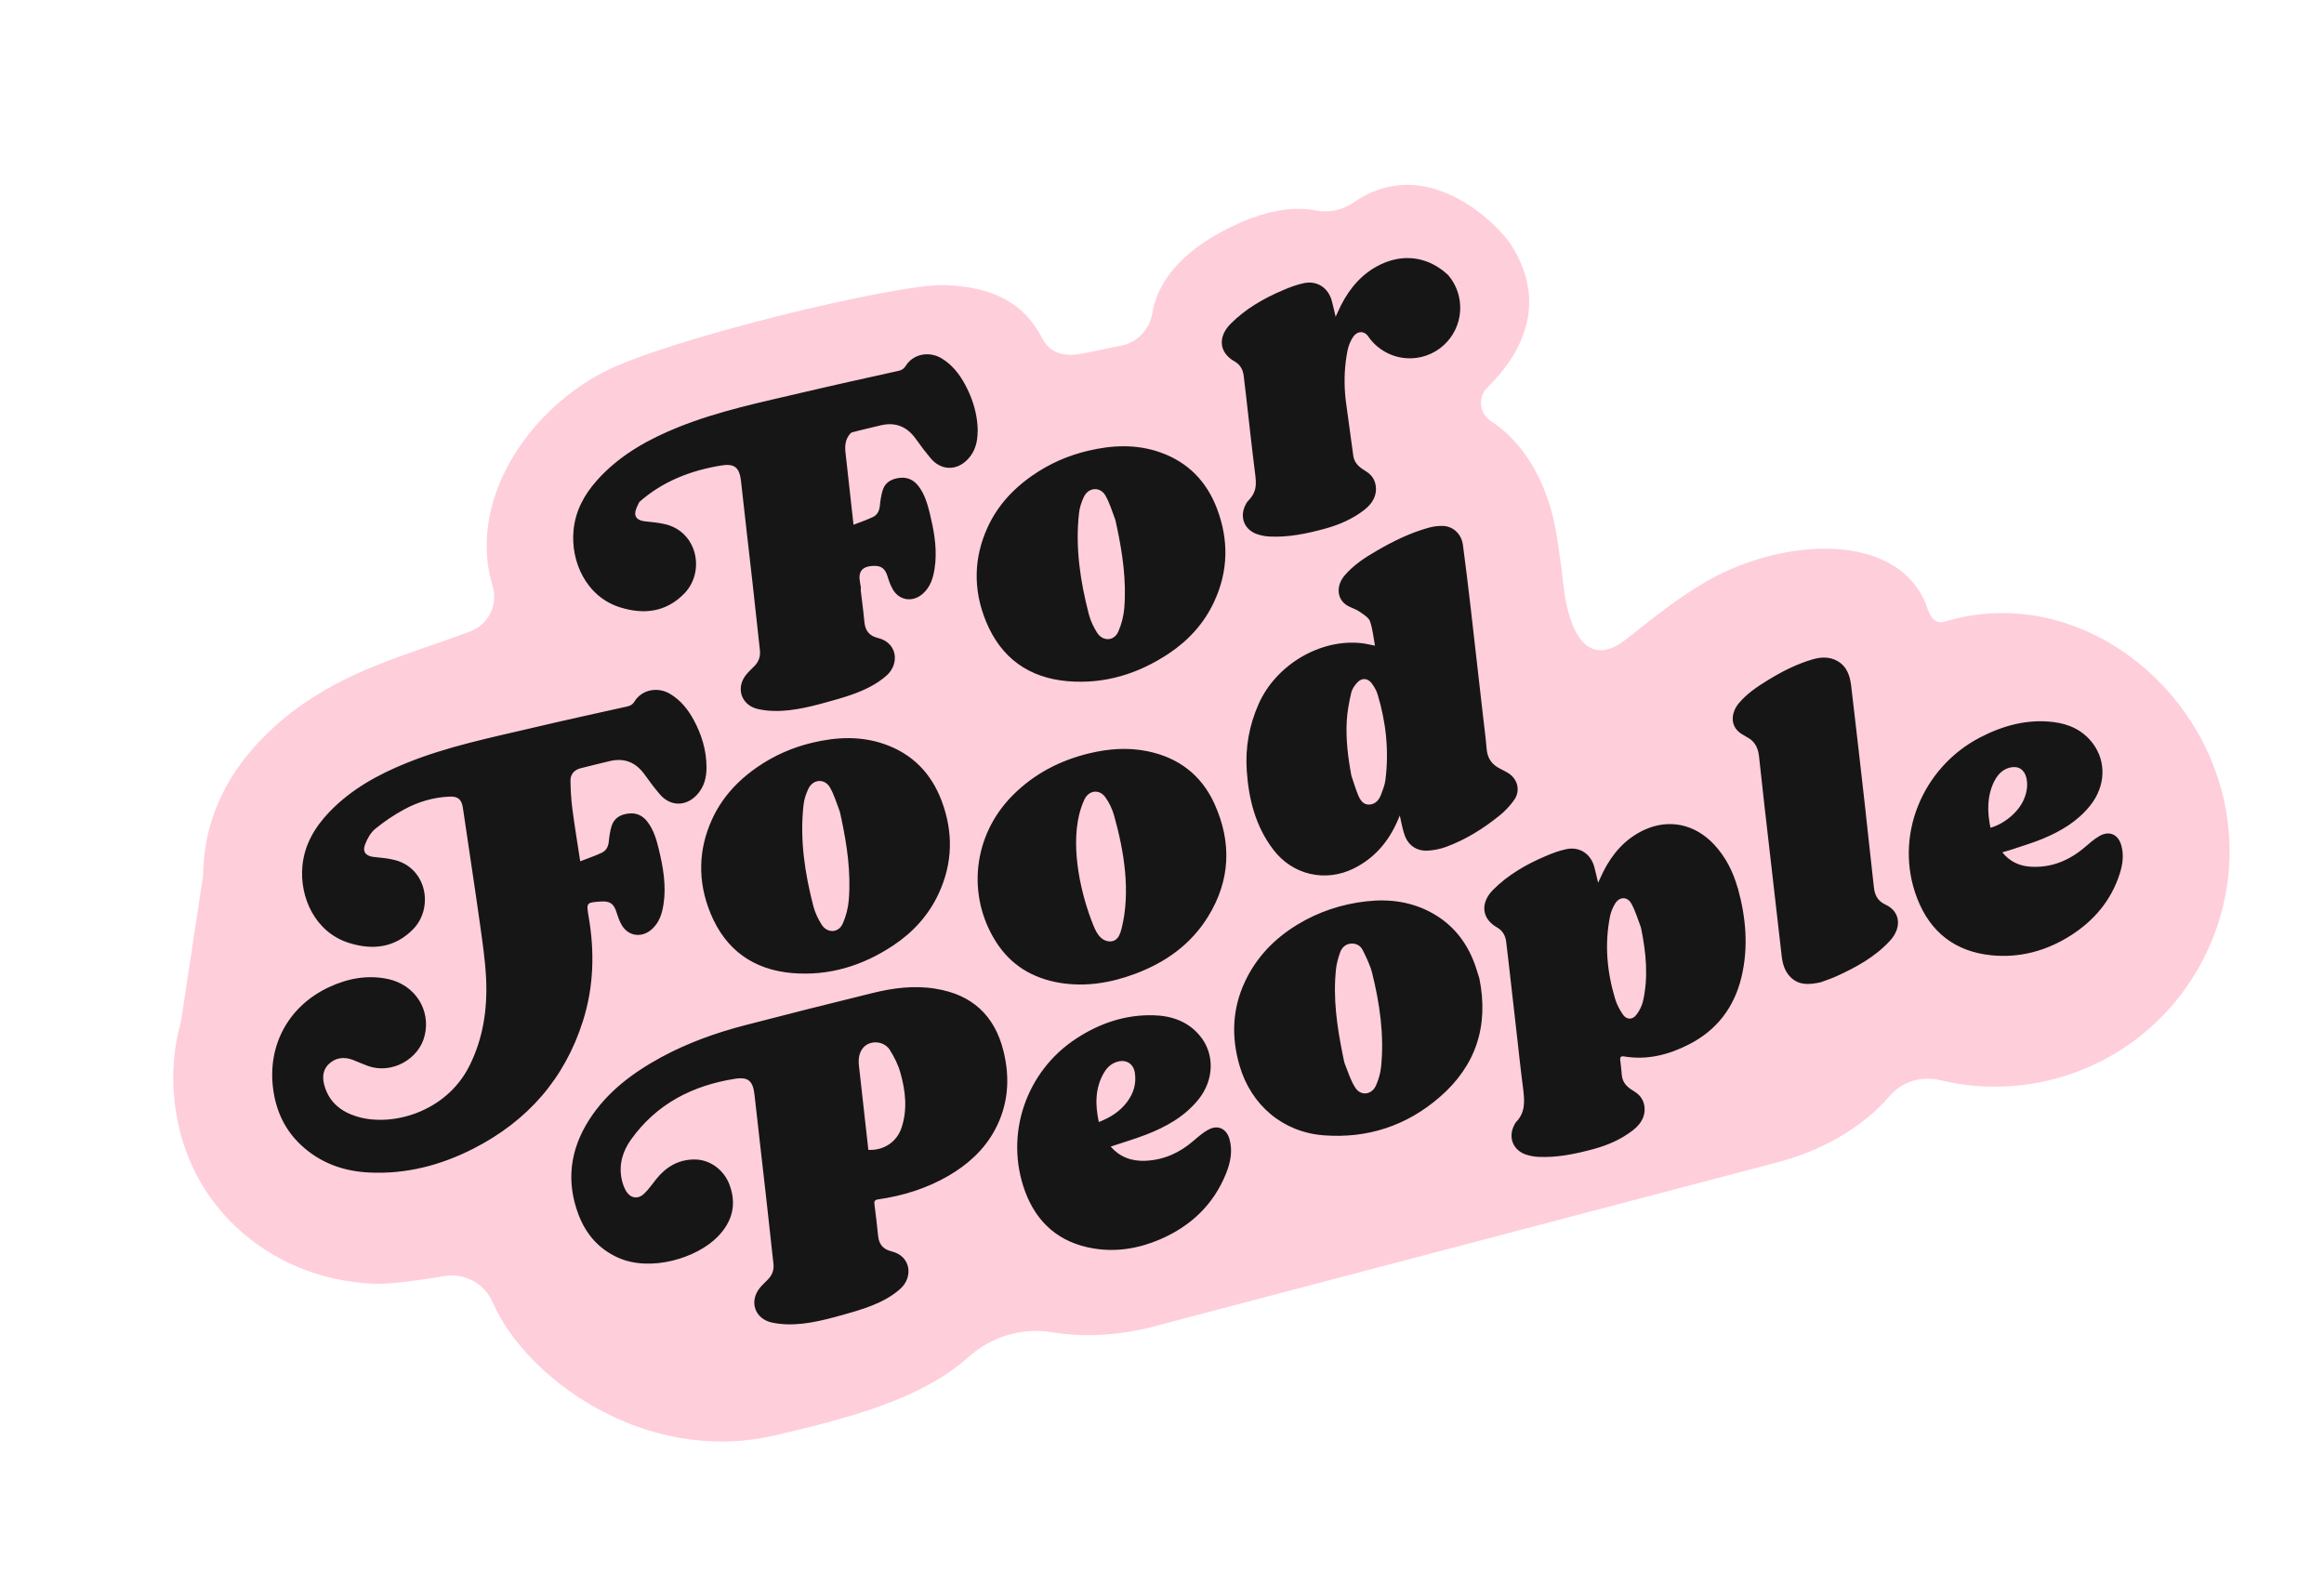 <?xml version="1.0" encoding="UTF-8"?> <svg xmlns="http://www.w3.org/2000/svg" width="272" height="184" viewBox="0 0 272 184" fill="none"><path d="M227.613 72.747C225.997 73.233 225.612 71.163 225.356 70.56C221.799 62.179 208.773 63.008 200.14 67.817C196.4 69.903 193.325 72.466 190.342 74.805C184.978 79.015 183.377 71.926 183.023 68.778C182.704 66.048 182.241 62.393 181.711 60.318C180.566 55.841 178.211 51.681 174.499 49.284C173.133 48.403 172.926 46.5 174.083 45.355C178.854 40.644 180.825 34.848 176.84 28.627C175.33 26.268 166.965 17.764 158.425 23.701C157.132 24.602 155.52 24.943 153.975 24.63C151.858 24.204 148.222 24.286 142.923 27.153C137.027 30.347 135.294 34.068 134.875 36.62C134.561 38.515 133.175 40.044 131.299 40.434C129.9 40.73 128.306 41.059 126.897 41.344C124.844 41.758 122.997 41.53 122.033 39.671C119.938 35.612 116.51 33.601 110.605 33.367C105.099 33.148 78.072 39.665 70.577 43.584C61.426 48.366 54.738 58.939 57.646 68.554L57.655 68.591C58.311 70.754 57.198 73.064 55.094 73.871C51.601 75.207 47.813 76.352 43.935 77.918C38.267 80.203 33.996 82.975 30.494 86.627C26.613 90.672 24.385 95.314 23.881 100.416C23.816 101.102 23.779 101.794 23.772 102.479C22.904 108.194 22.053 113.82 21.186 119.541C20.317 122.595 20.053 125.879 20.467 129.25C21.16 134.88 23.635 139.84 27.617 143.585C31.929 147.638 37.476 149.943 43.658 150.242C45.531 150.332 49.09 149.847 52.035 149.345C54.412 148.94 56.725 150.239 57.684 152.461C61.443 161.135 75.337 171.567 90.71 167.988C99.679 165.898 107.912 163.688 113.348 158.823C116.003 156.452 119.554 155.332 123.067 155.916C126.513 156.49 130.414 156.363 134.405 155.407C134.851 155.3 135.289 155.182 135.719 155.059L207.28 136.228C213.207 134.807 218.127 131.84 221.158 128.275C222.602 126.575 224.9 125.893 227.067 126.419C231.616 127.517 236.519 127.466 241.369 126.014C255.126 121.909 263.435 107.668 260.289 93.635C256.961 78.818 242.041 68.402 227.639 72.747L227.613 72.747Z" fill="#FFCEDB"></path><path d="M109.501 115.714C106.974 115.301 104.5 115.631 102.065 116.234C97.112 117.447 92.162 118.699 87.231 119.98C83.826 120.861 80.525 122.04 77.422 123.717C74.072 125.538 71.063 127.771 68.965 131.041C66.719 134.543 66.231 138.254 67.713 142.164C68.58 144.441 70.068 146.161 72.314 147.18C76.108 148.906 81.562 147.264 84.028 144.708C85.705 142.972 86.243 140.97 85.379 138.654C84.73 136.903 83.073 135.684 81.252 135.7C79.397 135.71 77.956 136.568 76.818 137.985C76.343 138.578 75.912 139.214 75.365 139.726C74.657 140.388 73.789 140.242 73.29 139.421C73.027 138.979 72.847 138.45 72.745 137.942C72.421 136.258 72.886 134.721 73.855 133.371C76.838 129.193 81.054 127.039 86.025 126.256C87.625 126.004 88.129 126.547 88.31 128.153C88.739 132.052 89.2 135.944 89.635 139.842C89.938 142.53 90.223 145.228 90.526 147.915C90.603 148.62 90.387 149.224 89.891 149.73C89.566 150.071 89.202 150.388 88.915 150.753C87.65 152.344 88.363 154.362 90.348 154.786C92.72 155.289 95.186 154.816 97.511 154.194C97.784 154.128 98.048 154.052 98.318 153.974C100.774 153.293 103.406 152.584 105.354 150.855C106.892 149.494 106.652 147.015 104.339 146.452C103.35 146.216 102.865 145.616 102.772 144.626C102.655 143.399 102.5 142.174 102.346 140.956C102.296 140.586 102.371 140.431 102.783 140.371C105.701 139.948 108.474 139.086 111.031 137.599C113.265 136.295 115.139 134.611 116.396 132.325C118.025 129.345 118.247 126.19 117.431 122.948C116.391 118.827 113.749 116.404 109.537 115.725L109.501 115.714ZM105.525 131.959C104.974 133.629 103.481 134.657 101.632 134.581C101.259 131.247 100.886 127.938 100.52 124.629C100.5 124.463 100.503 124.284 100.503 124.12C100.523 123.136 101.015 122.368 101.792 122.103C102.616 121.819 103.642 122.073 104.153 122.89C104.671 123.713 105.116 124.611 105.379 125.541C105.978 127.658 106.232 129.812 105.521 131.967L105.525 131.959ZM173.543 83.556C173.068 79.352 172.593 75.154 172.107 70.96C171.829 68.569 171.539 66.18 171.224 63.798C171.046 62.48 170.073 61.57 168.828 61.553C168.288 61.544 167.727 61.613 167.205 61.764C165.057 62.358 163.06 63.336 161.142 64.453C159.747 65.26 158.395 66.136 157.338 67.395C156.313 68.62 156.443 70.343 157.964 71.017C158.397 71.209 158.846 71.384 159.233 71.659C159.653 71.96 160.198 72.289 160.349 72.726C160.658 73.605 160.738 74.572 160.924 75.565C160.306 75.451 159.864 75.333 159.419 75.282C154.557 74.712 149.36 77.785 147.316 82.375C146.209 84.875 145.735 87.473 145.919 90.182C146.143 93.526 146.939 96.687 149.013 99.423C151.271 102.411 155.139 103.298 158.479 101.624C160.881 100.417 162.498 98.512 163.558 96.089C163.65 95.87 163.742 95.65 163.831 95.445C164.017 96.222 164.135 96.989 164.385 97.704C164.816 98.955 165.825 99.633 167.145 99.553C167.856 99.508 168.576 99.362 169.246 99.116C171.562 98.265 173.633 96.967 175.54 95.419C176.167 94.914 176.735 94.298 177.202 93.647C177.99 92.552 177.644 91.162 176.491 90.459C176.198 90.28 175.893 90.129 175.587 89.973C174.627 89.5 174.09 88.767 173.997 87.666C173.889 86.285 173.691 84.913 173.54 83.543L173.543 83.556ZM162.153 91.267C162.081 91.843 161.861 92.401 161.658 92.95C161.429 93.583 161.012 94.116 160.294 94.163C159.546 94.218 159.194 93.625 158.949 93.04C158.648 92.304 158.426 91.542 158.167 90.789C157.766 88.651 157.501 86.506 157.625 84.341C157.687 83.255 157.898 82.166 158.142 81.102C158.244 80.65 158.549 80.196 158.88 79.854C159.41 79.299 160.088 79.361 160.551 79.979C160.841 80.369 161.097 80.808 161.234 81.268C162.226 84.533 162.579 87.866 162.152 91.26L162.153 91.267ZM203.377 103.922C202.846 102.032 201.976 100.295 200.608 98.829C198.376 96.446 195.314 95.773 192.366 97.163C190.209 98.186 188.722 99.897 187.657 101.998C187.458 102.401 187.275 102.813 187.041 103.316C186.869 102.601 186.749 102.019 186.589 101.433C186.161 99.919 184.873 99.064 183.341 99.379C182.495 99.549 181.672 99.864 180.874 100.207C178.611 101.169 176.5 102.385 174.743 104.147C173.337 105.562 173.274 107.436 175.22 108.547C175.866 108.912 176.188 109.492 176.281 110.206C176.377 110.991 176.469 111.784 176.56 112.577C176.876 115.32 177.188 118.072 177.499 120.823C177.747 123.005 177.975 125.191 178.261 127.37C178.438 128.793 178.566 130.175 177.447 131.311C177.351 131.406 177.297 131.537 177.239 131.65C176.475 133.088 177.07 134.615 178.604 135.128C179.046 135.272 179.528 135.367 179.993 135.393C182.214 135.511 184.362 135.056 186.49 134.487C188.167 134.032 189.743 133.352 191.131 132.27C192.266 131.394 192.711 130.262 192.381 129.106C192.183 128.417 191.706 127.986 191.122 127.633C190.42 127.223 189.891 126.686 189.816 125.823C189.767 125.237 189.706 124.653 189.633 124.073C189.585 123.71 189.725 123.584 190.073 123.639C192.795 124.097 195.311 123.448 197.707 122.217C200.944 120.554 202.966 117.901 203.819 114.364C204.662 110.844 204.343 107.351 203.388 103.913L203.377 103.922ZM192.097 108.748C192.66 111.538 192.931 114.338 192.304 117.144C192.168 117.728 191.878 118.324 191.498 118.796C191.025 119.395 190.343 119.342 189.922 118.707C189.555 118.164 189.234 117.564 189.045 116.939C188.078 113.753 187.782 110.518 188.439 107.233C188.541 106.729 188.752 106.211 189.021 105.772C189.527 104.928 190.458 104.896 190.933 105.755C191.396 106.59 191.667 107.53 192.013 108.427C192.058 108.534 192.067 108.65 192.092 108.756L192.097 108.748ZM142.139 94.072C140.607 90.693 137.92 88.656 134.284 87.917C132.02 87.454 129.765 87.626 127.529 88.156C124.09 88.98 121.053 90.549 118.534 93.071C113.836 97.785 113.139 104.82 116.567 110.222C118.298 112.955 120.85 114.486 124.011 115.023C127.059 115.528 130.007 115.039 132.874 113.964C136.427 112.633 139.394 110.528 141.405 107.253C144.022 102.999 144.172 98.559 142.139 94.072ZM131.259 108.706C131.132 109.216 130.947 109.759 130.5 110.031C129.994 110.33 129.316 110.157 128.876 109.77C128.435 109.382 128.185 108.831 127.962 108.286C126.534 104.764 125.321 99.456 126.298 95.371C126.453 94.729 126.661 94.12 126.927 93.557C127.437 92.482 128.661 92.333 129.355 93.284C129.807 93.912 130.172 94.666 130.383 95.41C131.569 99.621 132.352 104.395 131.264 108.698L131.259 108.706ZM172.468 112.48C171.527 110.116 169.998 108.228 167.79 106.957C165.345 105.545 162.677 105.172 159.898 105.49C157.017 105.819 154.328 106.706 151.842 108.216C149.15 109.853 147.047 112.033 145.71 114.89C144.21 118.082 144.1 121.374 145.084 124.74C146.44 129.357 150.149 132.51 154.936 132.874C160.069 133.261 164.649 131.749 168.521 128.383C172.731 124.726 174.265 120.087 173.147 114.519C172.942 113.884 172.745 113.169 172.469 112.486L172.468 112.48ZM161.634 124.921C161.562 125.635 161.342 126.358 161.049 127.026C160.576 128.118 159.31 128.317 158.649 127.338C158.09 126.512 157.803 125.504 157.421 124.57C157.299 124.277 157.265 123.944 157.19 123.633C156.493 120.231 155.984 116.818 156.376 113.333C156.445 112.718 156.629 112.115 156.823 111.53C157.016 110.965 157.398 110.531 158.027 110.446C158.669 110.358 159.216 110.641 159.495 111.205C159.916 112.057 160.358 112.944 160.591 113.86C161.495 117.495 162.022 121.174 161.637 124.933L161.634 124.921ZM110.199 93.702C108.986 90.503 106.797 88.241 103.536 87.097C100.742 86.117 97.918 86.248 95.086 86.92C92.745 87.475 90.578 88.428 88.597 89.803C86.987 90.918 85.608 92.228 84.526 93.795C84.068 94.457 83.667 95.164 83.323 95.923C82.53 97.677 82.11 99.46 82.07 101.238C82.02 103.136 82.392 105.045 83.182 106.945C84.939 111.184 88.192 113.499 92.727 113.885C97.034 114.246 100.975 113.025 104.547 110.651C106.862 109.111 108.693 107.108 109.864 104.573C111.523 101.008 111.581 97.36 110.2 93.708L110.199 93.702ZM98.466 95.764C99.137 98.922 99.604 102.103 99.341 105.333C99.264 106.272 99.017 107.238 98.633 108.099C98.127 109.219 96.807 109.246 96.147 108.189C95.741 107.537 95.398 106.817 95.201 106.076C94.191 102.191 93.595 98.252 94.042 94.229C94.113 93.567 94.332 92.891 94.622 92.296C95.161 91.174 96.532 91.089 97.145 92.171C97.618 92.991 97.89 93.937 98.235 94.827C98.351 95.121 98.385 95.455 98.46 95.766L98.466 95.764ZM141.403 132.22C140.767 132.576 140.203 133.073 139.647 133.548C138.043 134.931 136.205 135.753 134.089 135.852C132.499 135.925 131.108 135.463 129.996 134.191C131.43 133.71 132.791 133.311 134.113 132.804C136.468 131.891 138.646 130.686 140.271 128.673C142.107 126.393 142.19 123.344 140.443 121.232C139.038 119.532 137.123 118.88 135.003 118.823C131.714 118.737 128.733 119.747 125.996 121.527C120.068 125.379 117.531 132.815 119.979 139.444C121.344 143.139 124.002 145.44 127.942 146.106C130.652 146.567 133.275 146.122 135.781 145.049C139.338 143.513 141.992 141.03 143.472 137.403C144.009 136.084 144.298 134.714 143.892 133.293C143.535 132.077 142.514 131.599 141.417 132.223L141.403 132.22ZM129.23 125.516C129.593 124.897 130.112 124.431 130.835 124.244C131.848 123.982 132.658 124.511 132.82 125.543C133.023 126.829 132.668 127.978 131.889 129C131.057 130.099 129.938 130.801 128.605 131.318C128.168 129.274 128.155 127.331 129.228 125.51L129.23 125.516ZM245.689 97.864C245.089 98.211 244.552 98.682 244.031 99.135C242.178 100.716 240.078 101.594 237.624 101.433C236.331 101.348 235.223 100.832 234.347 99.754C234.795 99.62 235.184 99.52 235.554 99.392C236.756 98.986 237.982 98.626 239.145 98.137C241.245 97.259 243.174 96.107 244.623 94.294C246.433 92.04 246.565 89.143 244.924 86.98C243.776 85.474 242.181 84.733 240.348 84.508C237.285 84.132 234.446 84.91 231.748 86.306C224.959 89.826 221.605 97.931 224.379 105.126C225.907 109.091 228.824 111.375 233.074 111.803C236.429 112.136 239.556 111.274 242.385 109.466C245.083 107.742 247.074 105.398 248.074 102.313C248.429 101.222 248.6 100.097 248.281 98.958C247.92 97.644 246.869 97.174 245.693 97.856L245.689 97.864ZM233.398 91.464C233.778 90.696 234.326 90.078 235.195 89.844C236.182 89.581 236.929 90.04 237.164 91.022C237.369 91.906 237.219 92.757 236.869 93.57C236.247 95.027 234.594 96.428 232.963 96.878C232.576 94.993 232.55 93.185 233.396 91.458L233.398 91.464ZM218.356 95.029C217.799 90.102 217.243 85.182 216.66 80.255C216.518 79.086 216.161 77.982 215.032 77.352C214.108 76.838 213.129 76.888 212.165 77.165C210.318 77.7 208.608 78.563 206.972 79.567C205.712 80.335 204.478 81.156 203.512 82.302C202.618 83.364 202.317 85.118 204.08 86.043C204.216 86.115 204.33 86.206 204.472 86.278C205.374 86.731 205.76 87.52 205.87 88.472C206.09 90.431 206.296 92.386 206.516 94.344C207.187 100.21 207.851 106.077 208.534 111.94C208.644 112.892 208.935 113.802 209.679 114.471C210.614 115.306 211.712 115.259 213.085 114.963C213.525 114.799 214.213 114.575 214.872 114.285C217.21 113.225 219.453 112.011 221.216 110.084C222.619 108.545 222.415 106.681 220.687 105.879C219.764 105.45 219.417 104.771 219.319 103.841C219.002 100.901 218.68 97.968 218.35 95.031L218.356 95.029ZM142.442 59.543C141.229 56.344 139.04 54.082 135.779 52.938C132.985 51.958 130.161 52.089 127.329 52.761C124.988 53.316 122.821 54.269 120.84 55.644C119.23 56.759 117.851 58.069 116.769 59.636C116.311 60.298 115.91 61.005 115.566 61.764C114.773 63.519 114.353 65.302 114.313 67.079C114.263 68.977 114.635 70.886 115.425 72.786C117.182 77.025 120.435 79.341 124.97 79.726C129.277 80.087 133.218 78.867 136.79 76.492C139.105 74.952 140.936 72.949 142.107 70.414C143.766 66.849 143.824 63.201 142.443 59.549L142.442 59.543ZM130.709 61.605C131.38 64.763 131.847 67.944 131.585 71.174C131.508 72.113 131.26 73.079 130.876 73.94C130.37 75.061 129.05 75.088 128.39 74.03C127.984 73.378 127.641 72.658 127.444 71.917C126.434 68.032 125.838 64.094 126.285 60.07C126.356 59.409 126.575 58.732 126.865 58.137C127.404 57.015 128.775 56.93 129.388 58.012C129.861 58.832 130.133 59.778 130.478 60.669C130.594 60.963 130.628 61.296 130.703 61.607L130.709 61.605ZM114.418 50.48C114.425 51.687 114.145 52.819 113.292 53.727C111.993 55.122 110.161 55.094 108.935 53.647C108.327 52.919 107.746 52.164 107.207 51.393C106.185 49.949 104.845 49.37 103.11 49.772C102.484 49.922 101.857 50.073 101.23 50.223C100.715 50.346 100.199 50.47 99.683 50.613L99.658 50.619C99.21 50.996 98.941 51.599 98.925 52.326C98.926 52.497 98.921 52.669 98.943 52.841C99.258 55.69 99.573 58.539 99.895 61.413C100.701 61.108 101.459 60.847 102.178 60.504C102.672 60.267 102.92 59.794 102.976 59.209C103.038 58.589 103.124 57.964 103.311 57.374C103.494 56.797 103.845 56.424 104.31 56.201C104.602 56.052 104.944 55.97 105.3 55.924C106.227 55.821 106.962 56.177 107.522 56.923C108.234 57.87 108.553 58.983 108.829 60.106C109.284 61.975 109.628 63.851 109.477 65.767C109.457 66.015 109.426 66.266 109.388 66.518C109.222 67.635 108.895 68.706 108 69.492C106.797 70.549 105.191 70.284 104.444 68.892C104.284 68.608 104.164 68.302 104.051 67.994C103.995 67.843 103.944 67.684 103.899 67.524C103.587 66.495 103.133 66.163 102.068 66.235C100.918 66.313 100.441 66.916 100.637 68.043C100.678 68.296 100.72 68.555 100.761 68.808C100.73 68.895 100.73 69.007 100.747 69.16C100.85 69.944 100.945 70.723 101.033 71.504C101.086 71.944 101.127 72.388 101.174 72.83C101.274 73.825 101.759 74.425 102.742 74.663C105.062 75.224 105.294 77.698 103.764 79.064C102.562 80.128 101.103 80.806 99.589 81.333C98.644 81.664 97.671 81.93 96.723 82.191C96.457 82.261 96.193 82.337 95.915 82.41C93.594 83.019 91.124 83.506 88.757 82.995C88.397 82.917 88.077 82.784 87.807 82.618C86.587 81.853 86.292 80.267 87.326 78.968C87.619 78.602 87.981 78.279 88.308 77.944C88.44 77.808 88.545 77.671 88.641 77.523C88.897 77.113 88.996 76.649 88.943 76.129C88.647 73.44 88.361 70.742 88.058 68.054C87.617 64.158 87.161 60.258 86.734 56.365C86.615 55.27 86.333 54.667 85.658 54.48C85.348 54.39 84.948 54.394 84.449 54.474C80.764 55.062 77.492 56.391 74.834 58.743C74.692 59.001 74.565 59.268 74.465 59.535C74.115 60.427 74.548 60.922 75.496 61.016C76.325 61.107 77.161 61.169 77.959 61.379C79.555 61.792 80.622 62.877 81.125 64.182C81.807 65.931 81.472 68.069 80.056 69.499C77.928 71.658 75.345 71.942 72.587 71.085C68.606 69.838 66.765 65.718 67.13 62.035C67.351 59.781 68.378 57.905 69.829 56.263C69.977 56.089 70.127 55.922 70.292 55.757C72.839 53.103 75.975 51.373 79.344 50.013C84.095 48.092 89.108 47.075 94.072 45.905C97.761 45.034 101.472 44.224 105.174 43.402C105.546 43.313 105.792 43.162 106.006 42.822C106.86 41.428 108.738 41.05 110.221 41.95C111.414 42.682 112.263 43.734 112.923 44.956C113.298 45.642 113.61 46.343 113.849 47.067C114.218 48.168 114.424 49.302 114.435 50.495L114.418 50.48ZM170.742 34.649C171.503 37.825 169.55 41.013 166.379 41.773C163.915 42.364 161.446 41.319 160.102 39.328C159.607 38.658 158.775 38.746 158.305 39.522C158.037 39.967 157.825 40.478 157.723 40.983C157.377 42.715 157.295 44.43 157.434 46.132C157.464 46.532 157.506 46.923 157.565 47.309L158.372 53.221C158.453 54.083 158.983 54.62 159.678 55.031C160.268 55.383 160.744 55.807 160.937 56.504C161.267 57.66 160.823 58.792 159.687 59.669C158.299 60.751 156.721 61.424 155.046 61.885C152.92 62.46 150.77 62.91 148.55 62.791C148.084 62.765 147.602 62.67 147.16 62.526C145.62 62.015 145.031 60.487 145.795 59.048C145.858 58.928 145.914 58.803 146.003 58.709C147.121 57.567 147.062 56.747 146.885 55.324C146.599 53.145 146.157 49.084 145.84 46.334C145.75 45.547 145.658 44.754 145.56 43.963C145.468 43.249 145.145 42.669 144.5 42.305C142.547 41.195 142.616 39.319 144.023 37.904C145.773 36.144 147.89 34.927 150.154 33.964C150.951 33.622 151.776 33.312 152.62 33.136C154.159 32.82 155.446 33.675 155.869 35.19C156.027 35.77 156.149 36.358 156.32 37.073C156.56 36.569 156.737 36.158 156.936 35.756C158.001 33.654 159.493 31.936 161.645 30.921C162.206 30.661 162.77 30.467 163.327 30.353C163.327 30.353 163.339 30.35 163.346 30.349C165.564 29.883 167.745 30.55 169.491 32.195C170.076 32.883 170.517 33.71 170.742 34.649ZM67.92 100.798C68.826 100.443 69.666 100.169 70.454 99.789C70.949 99.552 71.196 99.079 71.253 98.494C71.314 97.874 71.401 97.249 71.588 96.659C71.888 95.72 72.644 95.315 73.577 95.21C74.51 95.104 75.239 95.462 75.797 96.202C76.509 97.149 76.835 98.26 77.104 99.385C77.617 101.497 77.988 103.622 77.663 105.797C77.493 106.922 77.17 107.985 76.269 108.773C75.066 109.83 73.46 109.564 72.711 108.166C72.477 107.736 72.312 107.27 72.167 106.799C71.848 105.771 71.401 105.438 70.335 105.509C68.611 105.627 68.612 105.633 68.9 107.325C69.606 111.421 69.491 115.49 68.234 119.472C66.087 126.262 61.732 131.203 55.422 134.424C51.592 136.38 47.534 137.438 43.204 137.227C40.169 137.08 37.452 136.095 35.209 133.991C33.286 132.184 32.267 129.905 31.953 127.332C31.324 122.218 33.833 117.707 38.522 115.525C40.694 114.512 42.985 114.074 45.389 114.576C48.547 115.239 50.452 118.173 49.698 121.219C49.015 124.012 45.805 125.734 43.085 124.763C42.482 124.546 41.891 124.273 41.291 124.042C40.267 123.657 39.277 123.769 38.481 124.532C37.713 125.268 37.714 126.234 38.009 127.188C38.589 129.06 39.972 130.122 41.764 130.672C45.818 131.922 52.192 130.203 54.931 124.763C56.553 121.535 57.06 118.088 56.894 114.546C56.788 112.298 56.442 110.061 56.132 107.835C55.51 103.404 54.825 98.987 54.178 94.561C54.036 93.584 53.626 93.189 52.626 93.231C50.735 93.31 48.951 93.836 47.307 94.729C46.116 95.37 44.975 96.143 43.926 96.999C43.388 97.436 42.988 98.15 42.734 98.816C42.39 99.706 42.816 100.196 43.765 100.297C44.593 100.381 45.43 100.45 46.228 100.66C49.965 101.63 50.791 106.282 48.325 108.779C46.19 110.934 43.608 111.224 40.854 110.359C36.875 109.118 35.033 104.992 35.397 101.31C35.647 98.819 36.861 96.793 38.551 95.027C41.098 92.373 44.242 90.647 47.605 89.289C52.356 87.368 57.369 86.351 62.327 85.183C66.016 84.311 69.727 83.501 73.429 82.68C73.808 82.589 74.054 82.438 74.261 82.099C75.121 80.703 76.993 80.327 78.471 81.235C79.67 81.966 80.513 83.019 81.18 84.24C82.119 85.966 82.676 87.798 82.69 89.773C82.697 90.98 82.421 92.104 81.566 93.026C80.266 94.421 78.435 94.394 77.207 92.94C76.595 92.219 76.02 91.463 75.473 90.687C74.451 89.243 73.111 88.664 71.378 89.073C70.236 89.347 69.094 89.62 67.956 89.912C67.208 90.105 66.754 90.621 66.767 91.387C66.786 92.48 66.847 93.582 66.988 94.666C67.248 96.654 67.579 98.638 67.909 100.807L67.92 100.798Z" fill="#161616"></path></svg> 